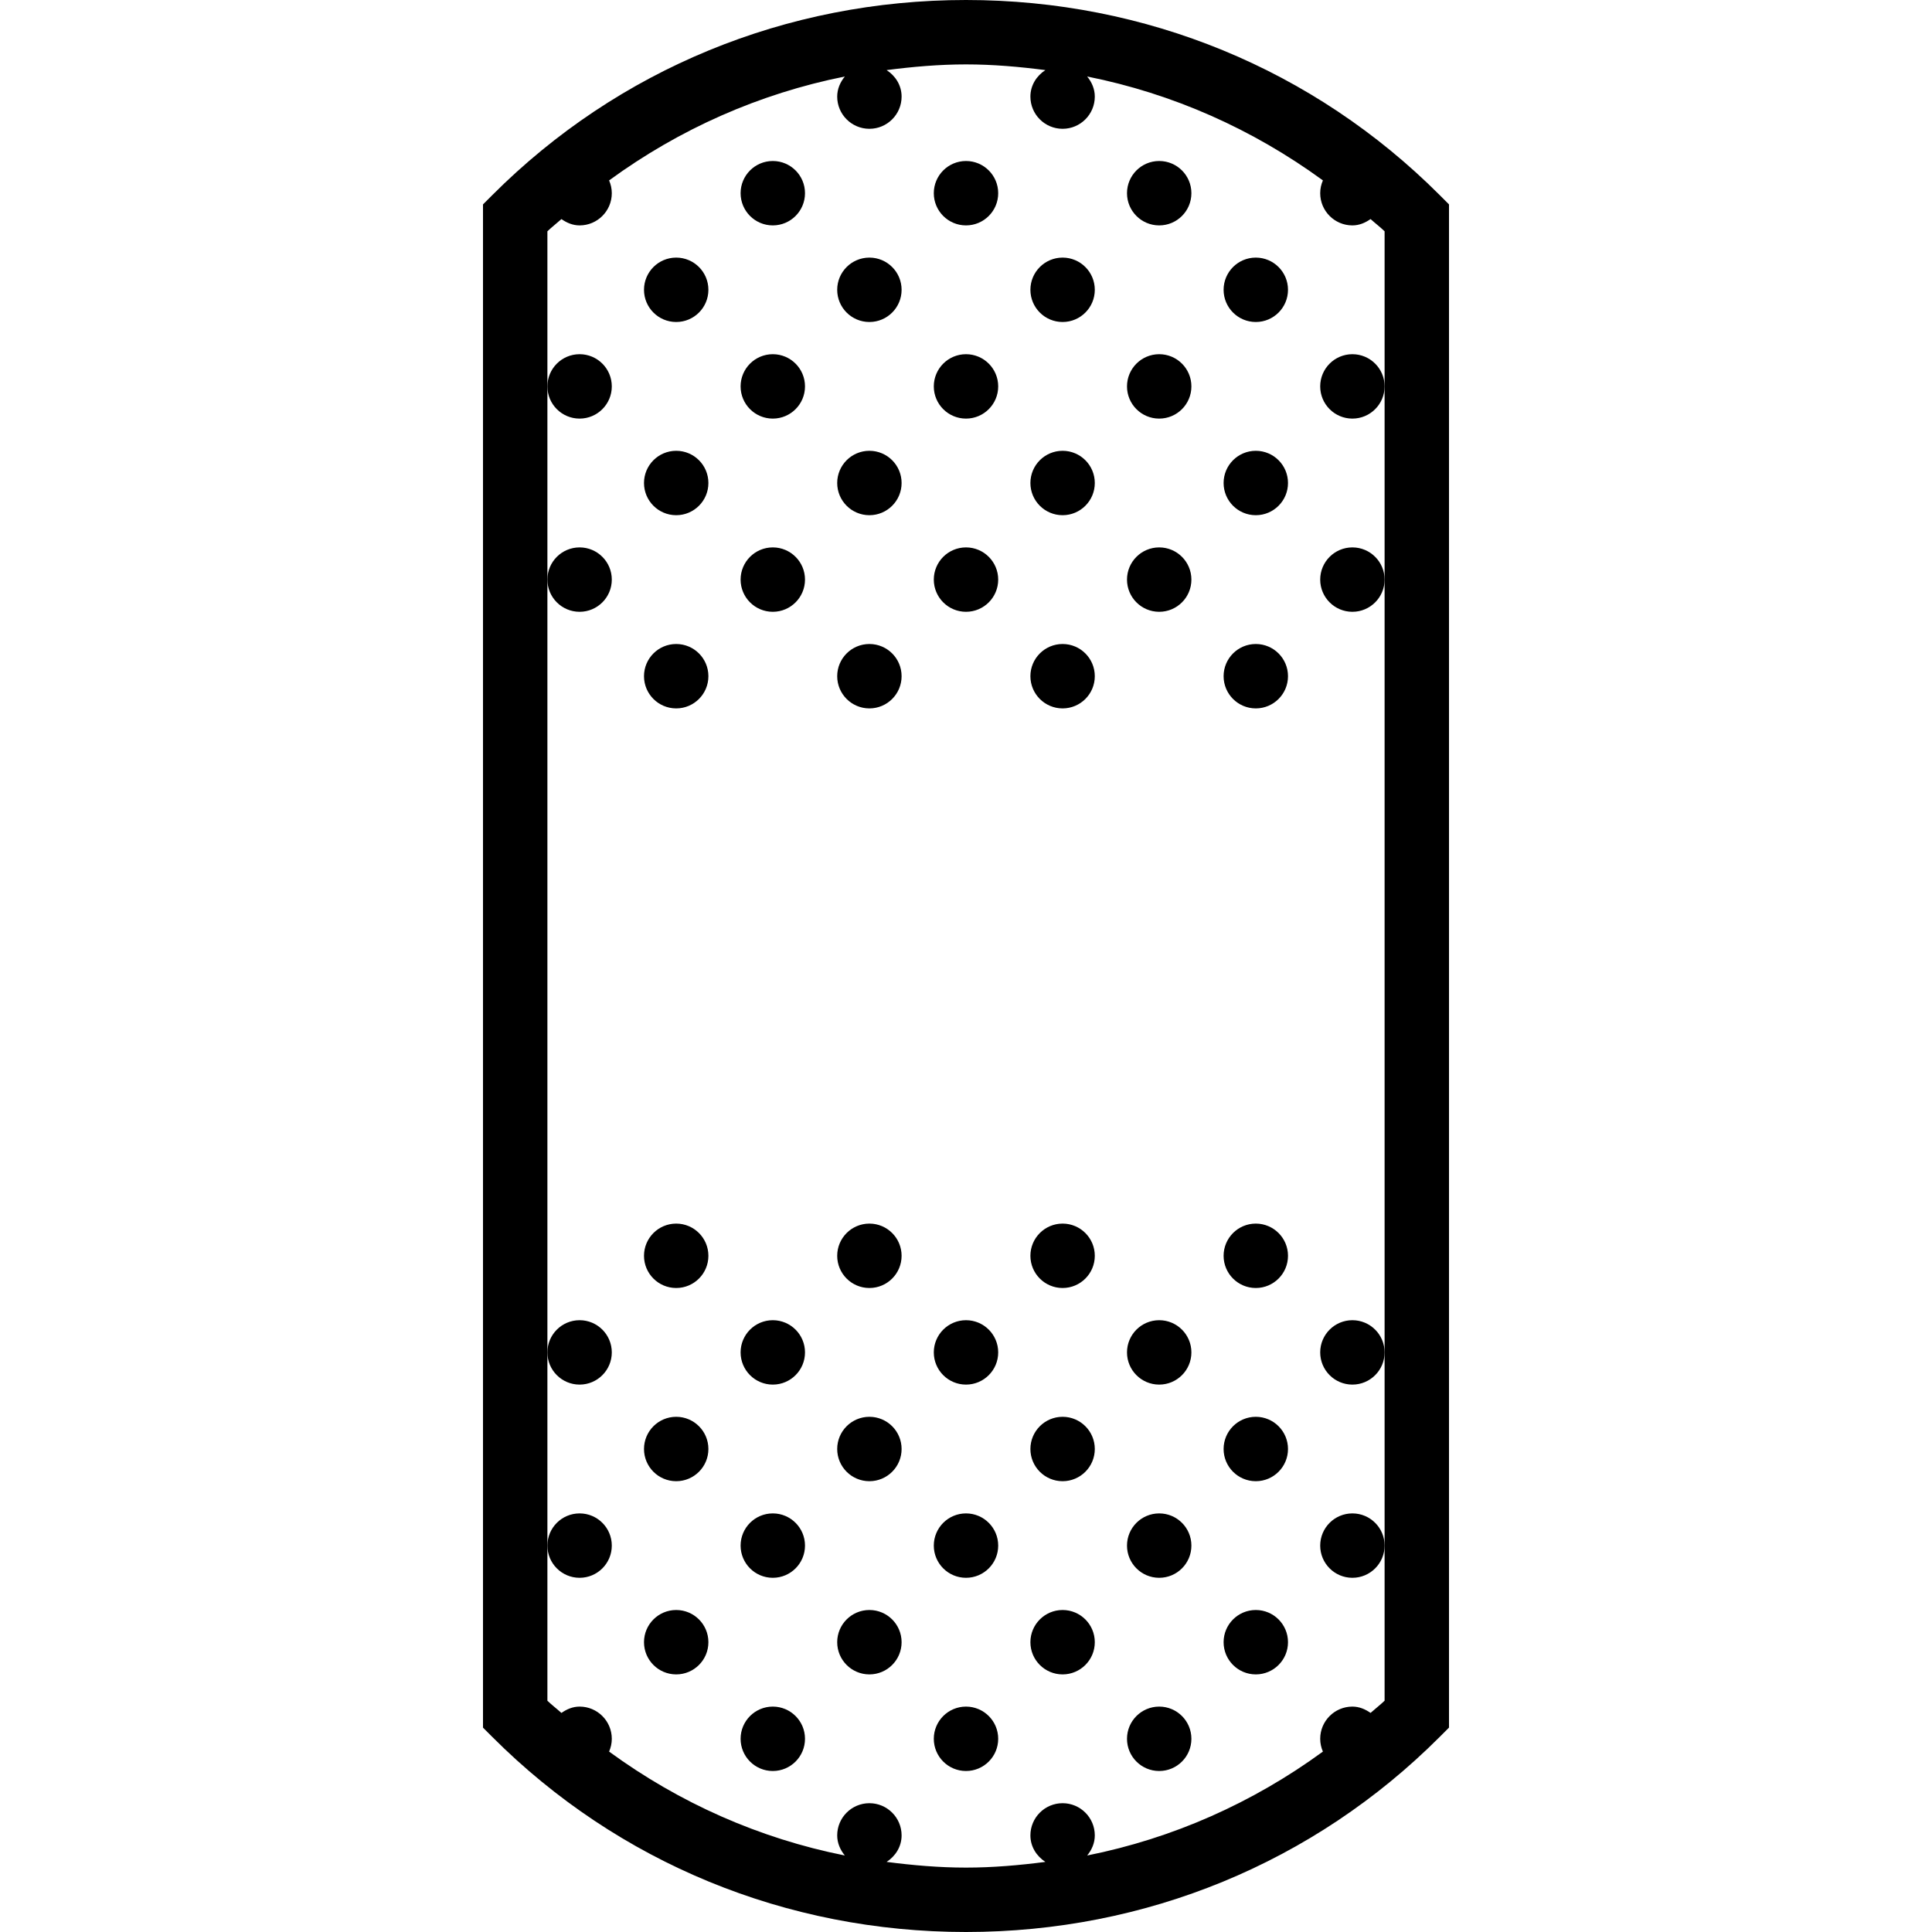 <?xml version="1.0" encoding="iso-8859-1"?>
<!-- Uploaded to: SVG Repo, www.svgrepo.com, Generator: SVG Repo Mixer Tools -->
<!DOCTYPE svg PUBLIC "-//W3C//DTD SVG 1.1//EN" "http://www.w3.org/Graphics/SVG/1.1/DTD/svg11.dtd">
<svg fill="#000000" height="800px" width="800px" version="1.1" id="Capa_1" xmlns="http://www.w3.org/2000/svg" xmlns:xlink="http://www.w3.org/1999/xlink" 
	 viewBox="0 0 60 60" xml:space="preserve">
<g>
	<path d="M44.707,6.055C40.803,2.15,35.58,0,30,0S19.197,2.15,15.293,6.055L15,6.348v47.305l0.293,0.293
		C19.197,57.85,24.42,60,30,60s10.803-2.15,14.707-6.055L45,53.652V6.348L44.707,6.055z M43,12v6v24v6v4.817
		c-0.14,0.134-0.292,0.25-0.436,0.379C42.401,53.082,42.214,53,42,53c-0.552,0-1,0.448-1,1c0,0.142,0.031,0.275,0.084,0.397
		c-2.181,1.594-4.664,2.696-7.321,3.227C33.904,57.452,34,57.24,34,57c0-0.552-0.448-1-1-1s-1,0.448-1,1
		c0,0.351,0.192,0.645,0.465,0.823C31.654,57.928,30.834,58,30,58s-1.653-0.072-2.465-0.177C27.808,57.645,28,57.351,28,57
		c0-0.552-0.448-1-1-1s-1,0.448-1,1c0,0.24,0.096,0.452,0.237,0.624c-2.657-0.53-5.14-1.633-7.321-3.227
		C18.969,54.275,19,54.142,19,54c0-0.552-0.448-1-1-1c-0.214,0-0.401,0.082-0.564,0.197c-0.143-0.129-0.296-0.245-0.436-0.379V48v-6
		V18v-6V7.183c0.14-0.134,0.292-0.25,0.436-0.379C17.599,6.918,17.786,7,18,7c0.552,0,1-0.448,1-1c0-0.142-0.031-0.275-0.084-0.397
		c2.181-1.594,4.664-2.696,7.321-3.227C26.096,2.548,26,2.76,26,3c0,0.552,0.448,1,1,1s1-0.448,1-1c0-0.351-0.192-0.645-0.465-0.823
		C28.347,2.072,29.166,2,30,2s1.653,0.072,2.465,0.177C32.192,2.355,32,2.649,32,3c0,0.552,0.448,1,1,1s1-0.448,1-1
		c0-0.24-0.096-0.452-0.237-0.624c2.657,0.53,5.14,1.633,7.321,3.227C41.031,5.725,41,5.858,41,6c0,0.552,0.448,1,1,1
		c0.214,0,0.401-0.082,0.564-0.197C42.708,6.933,42.86,7.049,43,7.183V12z"/>
	<circle cx="24" cy="6" r="1"/>
	<circle cx="30" cy="6" r="1"/>
	<circle cx="36" cy="6" r="1"/>
	<circle cx="21" cy="9" r="1"/>
	<circle cx="27" cy="9" r="1"/>
	<circle cx="33" cy="9" r="1"/>
	<circle cx="39" cy="9" r="1"/>
	<circle cx="18" cy="12" r="1"/>
	<circle cx="18" cy="18" r="1"/>
	<circle cx="21" cy="15" r="1"/>
	<circle cx="24" cy="12" r="1"/>
	<circle cx="30" cy="12" r="1"/>
	<circle cx="24" cy="18" r="1"/>
	<circle cx="30" cy="18" r="1"/>
	<circle cx="27" cy="15" r="1"/>
	<circle cx="33" cy="15" r="1"/>
	<circle cx="36" cy="12" r="1"/>
	<circle cx="42" cy="12" r="1"/>
	<circle cx="36" cy="18" r="1"/>
	<circle cx="42" cy="18" r="1"/>
	<circle cx="39" cy="15" r="1"/>
	<circle cx="21" cy="21" r="1"/>
	<circle cx="27" cy="21" r="1"/>
	<circle cx="33" cy="21" r="1"/>
	<circle cx="39" cy="21" r="1"/>
	<circle cx="18" cy="42" r="1"/>
	<circle cx="24" cy="42" r="1"/>
	<circle cx="30" cy="42" r="1"/>
	<circle cx="36" cy="42" r="1"/>
	<circle cx="42" cy="42" r="1"/>
	<circle cx="21" cy="45" r="1"/>
	<circle cx="27" cy="45" r="1"/>
	<circle cx="33" cy="45" r="1"/>
	<circle cx="39" cy="45" r="1"/>
	<circle cx="21" cy="39" r="1"/>
	<circle cx="27" cy="39" r="1"/>
	<circle cx="33" cy="39" r="1"/>
	<circle cx="39" cy="39" r="1"/>
	<circle cx="18" cy="48" r="1"/>
	<circle cx="21" cy="51" r="1"/>
	<circle cx="24" cy="48" r="1"/>
	<circle cx="30" cy="48" r="1"/>
	<circle cx="24" cy="54" r="1"/>
	<circle cx="30" cy="54" r="1"/>
	<circle cx="27" cy="51" r="1"/>
	<circle cx="33" cy="51" r="1"/>
	<circle cx="36" cy="48" r="1"/>
	<circle cx="42" cy="48" r="1"/>
	<circle cx="36" cy="54" r="1"/>
	<circle cx="39" cy="51" r="1"/>
</g>
</svg>
